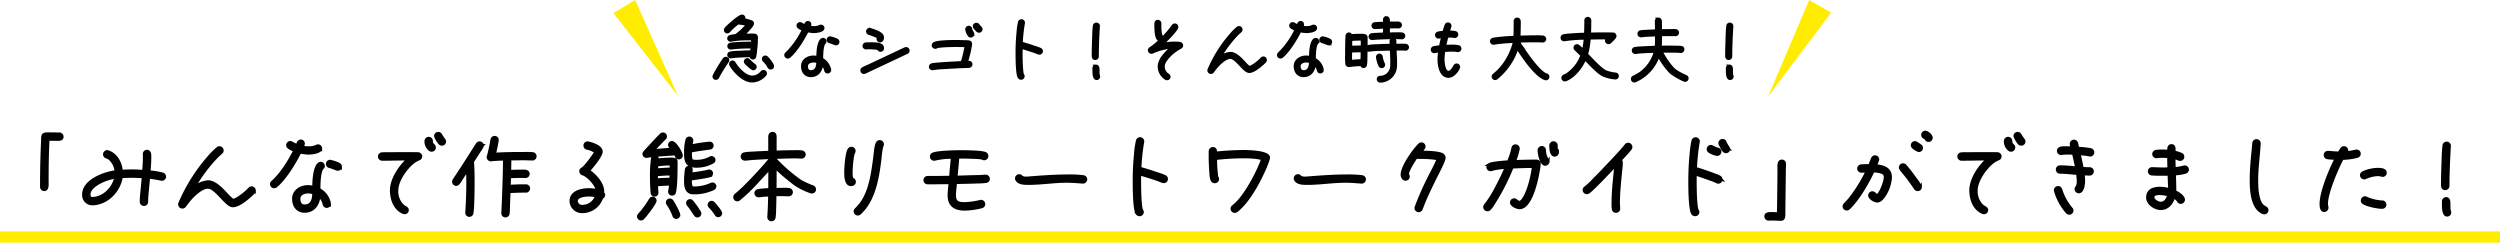 <svg xmlns="http://www.w3.org/2000/svg" width="888" height="86.202" viewBox="0 0 888 86.202">
  <g id="work_ttl" transform="translate(-4725 -9426)">
    <path id="パス_32985" data-name="パス 32985" d="M0,0H888V4H0Z" transform="translate(4725 9508.202)" fill="#ffec00"/>
    <path id="パス_32981" data-name="パス 32981" d="M54.583,9.336a1.015,1.015,0,0,0-.99-.99c-1.287,0-2.574-.033-3.861-.033-.924,0-1.881-.033-2.046.891a14.959,14.959,0,0,0-.1,1.716c-.264,5.379-.363,10.857-.363,16.269a1.015,1.015,0,0,0,.99.99c1.32,0,1.056-2.013,1.056-3.234,0-4.851.066-9.768.33-14.652,1.155,0,2.277.033,3.432.033C53.758,10.326,54.583,10.293,54.583,9.336Zm36.4,14.223a1.022,1.022,0,0,0-.792-.99,28.137,28.137,0,0,0-4.719-.759c.132-1.683.264-3.333.264-5.016,0-.825.132-2.277-1.056-2.277a.965.965,0,0,0-.957.99c0,.4.033.759.033,1.155,0,1.65-.132,3.333-.264,4.983-1.419-.1-2.8-.165-4.224-.165-1.221,0-2.409.033-3.63.132-.264-2.937-1.815-5.973-4.785-6.93a.82.82,0,0,0-.264-.033.965.965,0,0,0-.99.957.99.99,0,0,0,.693.957,5.407,5.407,0,0,1,.99.462,6.627,6.627,0,0,1,2.409,4.752c-3.993.429-11.517,3.168-11.517,8.085a3.11,3.11,0,0,0,3.036,3.366c5.214,0,9.7-4.62,10.4-9.636,1.221-.1,2.475-.132,3.7-.132,1.353,0,2.673.066,4.026.132-.066.957-.132,1.947-.231,2.9-.165,1.98-.462,4.026-.462,6.006a.986.986,0,0,0,.99.957.972.972,0,0,0,.99-.99c0-1.914.264-3.861.429-5.775l.264-2.9a33.8,33.8,0,0,1,4.455.693.562.562,0,0,0,.231.033A.986.986,0,0,0,90.982,23.559Zm-17.391.2c-.759,3.894-4.257,7.491-8.382,7.491-.792,0-1.056-.693-1.056-1.386,0-2.541,3.795-4.455,5.775-5.181A17.532,17.532,0,0,1,73.591,23.757Zm49.269,4.719a1.015,1.015,0,0,0-.99-.99,1.06,1.06,0,0,0-.726.33c-.363.33-.66.693-1.023,1.023-.957.858-3.6,3-4.884,3.1a15.778,15.778,0,0,1-2.31-2.178c-1.617-1.716-4.026-4.422-6.567-4.422a8.935,8.935,0,0,0-5.148,2.277,56.819,56.819,0,0,1,7.854-10.692,27.579,27.579,0,0,1,2.013-1.914.987.987,0,0,0,.363-.759,1,1,0,0,0-.99-1.023,1.125,1.125,0,0,0-.627.231,23.226,23.226,0,0,0-3,2.97,61.953,61.953,0,0,0-10.494,16.6,1.172,1.172,0,0,0-.066.33,1.012,1.012,0,0,0,1.815.627c.495-.594.891-1.221,1.386-1.815,1.419-1.749,4.488-4.851,6.93-4.851,2.8,0,6.468,6.6,8.811,6.6h.033c1.914,0,4.818-2.376,6.2-3.63a9.278,9.278,0,0,0,1.155-1.122A1,1,0,0,0,122.86,28.476Zm30.591-8.481a1.017,1.017,0,0,0-.462-.825,12.764,12.764,0,0,0-3.267-1.122.986.986,0,0,0-.957.99,1.019,1.019,0,0,0,.858.957c.66.132,2.508.957,2.838.957A.945.945,0,0,0,153.451,19.995Zm-7.029-6.468a.958.958,0,0,0-.957-.957,1.165,1.165,0,0,0-.462.1,6.308,6.308,0,0,1-2.805.594,11.022,11.022,0,0,1-2.31-.264,4.071,4.071,0,0,0,.4-1.221.951.951,0,0,0-.957-.924c-.858,0-1.023.99-1.32,1.617a14.176,14.176,0,0,1-1.881-.924.913.913,0,0,0-.528-.165.986.986,0,0,0-.957.99.972.972,0,0,0,.429.792,8.437,8.437,0,0,0,2.112,1.056c-1.914,3.828-4.719,8.382-7.92,11.22a.922.922,0,0,0-.363.726.972.972,0,0,0,.99.99.989.989,0,0,0,.594-.2c3.135-2.475,6.8-8.514,8.58-12.144a14.015,14.015,0,0,0,3.1.4C143.155,15.21,146.422,14.88,146.422,13.527Zm3.135,19.635c0-.066-.033-.132-.033-.2a7.068,7.068,0,0,0-3.7-4.884c0-1.683,0-6.336,1.221-7.623a.891.891,0,0,0,.33-.726.958.958,0,0,0-.957-.957,1.042,1.042,0,0,0-.627.231c-1.716,1.353-1.848,6.3-1.881,8.316a8.162,8.162,0,0,0-1.98-.264c-2.574,0-5.181,1.518-5.181,4.356,0,2.442,1.353,4.455,3.96,4.455,3.234,0,4.884-2.508,5.115-5.478a5.059,5.059,0,0,1,1.782,2.97.986.986,0,0,0,.957.792A1.015,1.015,0,0,0,149.557,33.162Zm-5.643-3.828c0,2.145-.528,4.587-3.2,4.587-1.518,0-2.013-1.188-2.013-2.508,0-1.716,1.782-2.409,3.234-2.409A6.729,6.729,0,0,1,143.914,29.334Zm46.53-18.249a1.065,1.065,0,0,0-.264-.693,16.033,16.033,0,0,1-1.155-1.749,1.026,1.026,0,0,0-.858-.495.993.993,0,0,0-.99.99,8.537,8.537,0,0,0,1.518,2.574,1.137,1.137,0,0,0,.759.33A.965.965,0,0,0,190.444,11.085Zm-3.63,2.112c0-.957-1.056-.792-1.056-2.31a.972.972,0,0,0-.99-.99,1.015,1.015,0,0,0-.99.99,3.665,3.665,0,0,0,1.386,3.069,1.009,1.009,0,0,0,.66.231A.972.972,0,0,0,186.814,13.2Zm-4.851,3.135a.98.98,0,0,0-.957-.957c-.4-.066-.858,0-1.287-.033h-4.851c-1.485,0-2.937,0-4.389.033a17.481,17.481,0,0,0-2.277.033.994.994,0,0,0-.957,1.023,1.016,1.016,0,0,0,1.023.957c3.1,0,6.171-.1,9.273-.1-2.9,2.508-6.039,7.128-6.039,11.088,0,3.168,1.155,6.567,4.257,7.92a1.165,1.165,0,0,0,.462.1.986.986,0,0,0,.99-.957c0-.429-.231-.627-.561-.858a8.375,8.375,0,0,1-1.122-.759,7.057,7.057,0,0,1-2.046-5.445c0-3.5,3.4-8.25,6.171-10.23a9.456,9.456,0,0,1,1.617-.858A.99.99,0,0,0,181.963,16.332Zm40.623,0a.953.953,0,0,0-.891-.99,24.86,24.86,0,0,0-3.135-.066c-3.465,0-6.93.033-10.4.264.363-1.617.726-3.234.99-4.851v-.165a.958.958,0,0,0-.957-.957.986.986,0,0,0-.957.792c-.132.462-.165.957-.264,1.452-.33,1.485-.594,3.036-1.056,4.488a.963.963,0,0,0-.066.3,1.045,1.045,0,0,0,.99,1.023c.066,0,.132-.033.2-.033a35.807,35.807,0,0,1,4.62-.231c0,3.729-.132,7.425-.264,11.154-.066,2.64-.2,5.28-.33,7.92v.1a1,1,0,0,0,.858.99.974.974,0,0,0,1.089-.858,22.234,22.234,0,0,0,.132-2.607l.2-5.148c1.98-.132,3.993-.2,6.006-.2a.974.974,0,0,0,0-1.947c-1.98,0-3.96.033-5.94.2l.1-3.333c1.419-.1,2.838-.132,4.224-.132.495,0,.99.033,1.452.033a.974.974,0,0,0,.957-.924c0-1.32-1.716-1.056-2.607-1.056-1.32,0-2.673.033-3.993.1.066-1.452.066-2.9.1-4.356,1.683-.033,3.366-.066,5.049-.066.957,0,1.947.066,2.937.066A.958.958,0,0,0,222.586,16.332Zm-18.744-3.861a.986.986,0,0,0-.99-.957.972.972,0,0,0-.792.429c-.363.462-.693,1.056-1.023,1.551l-2.112,3.333c-1.188,1.881-2.409,3.762-3.63,5.61-.495.792-1.056,1.551-1.551,2.343a1.023,1.023,0,0,0-.165.561,1.009,1.009,0,0,0,.957.99,1.067,1.067,0,0,0,.792-.429,17.327,17.327,0,0,0,1.089-1.617l2.145-3.267c.033,1.65.066,3.333.066,4.983,0,3.4-.132,6.831-.363,10.23v.132a.935.935,0,0,0,.825.957.993.993,0,0,0,1.089-.858,32.367,32.367,0,0,0,.264-3.6c.1-2.277.132-4.587.132-6.9,0-2.574,0-5.181-.231-7.755a2.856,2.856,0,0,1,.231-.33l1.881-2.937c.4-.627.858-1.254,1.221-1.914A1.112,1.112,0,0,0,203.842,12.471Zm43.1,17.589a.922.922,0,0,0-.363-.726c0-.2.033-.4.033-.594,0-2.838-2.871-5.841-5.082-7.326,1.122-1.122,4.554-5.28,4.554-6.732,0-1.848-3.2-2.805-4.62-3.135a.643.643,0,0,0-.264-.033.958.958,0,0,0-.957.957.993.993,0,0,0,.759.99,8.439,8.439,0,0,1,3.069,1.287c-.462,1.089-3.729,5.445-4.686,5.973a.933.933,0,0,0-.627.924,1.014,1.014,0,0,0,.792.957c1.881.594,4.917,3.894,5.082,5.907a11.763,11.763,0,0,0-3.036-.363c-2.541,0-6.3.825-6.3,4.026A3.876,3.876,0,0,0,239.317,36a7.273,7.273,0,0,0,6.93-4.983A1.033,1.033,0,0,0,246.94,30.06Zm-2.607.4a5.251,5.251,0,0,1-5.016,3.6,1.948,1.948,0,0,1-2.079-1.881c0-1.749,3.069-2.079,4.323-2.079A9.842,9.842,0,0,1,244.333,30.456Zm41.811-12.837a.909.909,0,0,0-.891-.891,1,1,0,0,0-.528.165,9.929,9.929,0,0,1-4.851,1.155c-.429,0-1.386,0-1.716-.33-.363-.363-.4-1.947-.4-2.442,0-.264.033-.528.033-.792,1.683-.33,3.366-.594,5.082-.825l1.848-.264a.865.865,0,0,0,.759-.891.887.887,0,0,0-.891-.891h-.132a62.434,62.434,0,0,0-6.534.99c.066-.462.33-1.584.33-1.848a.9.9,0,0,0-1.782-.231,18.031,18.031,0,0,0-.495,4.62c0,3.168.528,4.719,3.993,4.719a11.9,11.9,0,0,0,5.742-1.485A.873.873,0,0,0,286.144,17.619Zm.3,9.4a.916.916,0,0,0-.891-.924.879.879,0,0,0-.4.1,14.328,14.328,0,0,1-6.3,1.32.869.869,0,0,1-.693-.2,4.574,4.574,0,0,1-.4-2.31v-.594c1.551-.2,3.1-.429,4.62-.693.726-.132,1.518-.264,2.211-.462a.912.912,0,0,0,.693-.858.887.887,0,0,0-.891-.891.562.562,0,0,0-.231.033c-2.046.5-4.191.759-6.27,1.056a11.249,11.249,0,0,0,.165-1.518.889.889,0,0,0-.924-.858.861.861,0,0,0-.858.792,29.83,29.83,0,0,0-.3,4.191c0,2.013.363,4.125,2.871,4.125a15.972,15.972,0,0,0,7.1-1.518A.882.882,0,0,0,286.441,27.024ZM274.528,16.035c0-.99-2.244-4.653-3.333-4.653a.9.9,0,0,0-.891.924c0,.528.693,1.023,1.023,1.452-2.31.165-4.62.33-6.93.561,1.419-1.518,2.838-2.97,4.257-4.455a.9.9,0,0,0,.264-.627.934.934,0,0,0-1.584-.627l-.33.33q-1.832,1.832-3.564,3.762c-.66.726-1.386,1.452-2.013,2.211a.949.949,0,0,0-.231.594.933.933,0,0,0,.891.891.247.247,0,0,0,.165-.033c1.155-.2,2.343-.3,3.531-.4,1.98-.165,3.927-.3,5.907-.429.231,0,.495-.033.726-.033.363.594.3,1.419,1.221,1.419A.887.887,0,0,0,274.528,16.035ZM288.52,36.561c0-.66-2.145-3.267-2.706-3.729a.833.833,0,0,0-.561-.2.909.909,0,0,0-.891.891.9.9,0,0,0,.3.693,15.89,15.89,0,0,1,2.178,2.739.882.882,0,0,0,.792.495A.933.933,0,0,0,288.52,36.561ZM272.68,18.213c0-1.056-1.221-.924-1.914-.924a33.319,33.319,0,0,0-4.785.33,1.122,1.122,0,0,0,.033-.33.887.887,0,0,0-.891-.891.865.865,0,0,0-.891.759,42.479,42.479,0,0,0-.363,6.5c0,1.386.033,2.739.132,4.125a11.723,11.723,0,0,0,.1,1.518.9.9,0,0,0,.891.825.867.867,0,0,0,.891-.891v-.1c-.066-.891-.132-1.749-.165-2.64,1.65-.165,3.3-.231,4.95-.3a14.991,14.991,0,0,1-.33,2.442.562.562,0,0,0-.033.231.922.922,0,0,0,.924.924.882.882,0,0,0,.858-.66C272.68,27.156,272.68,20.589,272.68,18.213Zm8.448,18.447a1,1,0,0,0-.165-.528,29.093,29.093,0,0,0-2.706-3.8.831.831,0,0,0-.66-.3.887.887,0,0,0-.891.891,1.042,1.042,0,0,0,.231.627c.957,1.122,1.683,2.376,2.541,3.564a.941.941,0,0,0,.726.429A.916.916,0,0,0,281.128,36.66Zm-7.491.495c0-.759-1.947-4.323-2.475-4.983a.876.876,0,0,0-.726-.363.916.916,0,0,0-.924.891.833.833,0,0,0,.2.561,20.68,20.68,0,0,1,2.112,4.059.889.889,0,0,0,.891.726A.939.939,0,0,0,273.637,37.155Zm-8.415-5.082a.939.939,0,0,0-.891-.924.959.959,0,0,0-.792.462,33.943,33.943,0,0,1-3.993,5.445.845.845,0,0,0-.264.627.91.91,0,0,0,1.551.66C261.724,37.518,265.222,32.964,265.222,32.073Zm5.643-11.253q-2.574.049-5.148.3l.1-1.65A24.711,24.711,0,0,1,270.5,19.1h.363Zm-.033,1.815-.066,1.782c-1.683.033-3.4.1-5.082.264V22.932A44.45,44.45,0,0,1,270.832,22.635ZM321.85,28.08a1,1,0,0,0-.66-.957,30.421,30.421,0,0,1-4.356-1.98,57.819,57.819,0,0,1-8.976-7.788v-.627c2.442-.066,4.884-.165,7.293-.165.693,0,1.386.066,2.079.066a.958.958,0,0,0,.957-.957.993.993,0,0,0-.891-.957,15.925,15.925,0,0,0-2.508-.066c-2.31,0-4.62.066-6.93.132V10.293c0-.726.231-2.145-.924-2.145a.967.967,0,0,0-1.023.924,6.378,6.378,0,0,0-.033,1.122v4.653c-2.046.1-4.059.165-6.1.3a20.63,20.63,0,0,0-2.871.264.98.98,0,0,0,.165,1.947h.132c.726,0,1.485-.165,2.211-.2,2.178-.165,4.323-.264,6.5-.363v.726c-1.947,2.376-4.092,4.653-6.2,6.9-1.353,1.419-2.739,2.838-4.191,4.158-.561.528-1.155.99-1.716,1.485a1.054,1.054,0,0,0-.363.792.958.958,0,0,0,.957.957.8.8,0,0,0,.594-.231,56.443,56.443,0,0,0,6.1-5.808c1.617-1.716,3.234-3.465,4.818-5.247,0,2.541-.033,5.049-.033,7.59a27.848,27.848,0,0,0-4.158.363.993.993,0,0,0-.759.99,1,1,0,0,0,.99.924h.231l.957-.132c.891-.1,1.815-.132,2.706-.165-.033,2.541-.132,5.148-.3,7.689v.132a.938.938,0,0,0,.858.957.121.121,0,0,0,.1.033,1,1,0,0,0,.99-.858,16.168,16.168,0,0,0,.165-2.541c.1-1.848.1-3.663.132-5.511.759,0,1.485-.033,2.244-.033.858,0,1.716.066,2.574.066a.976.976,0,0,0,.132-1.947,12.386,12.386,0,0,0-2.211-.066c-.891,0-1.815.033-2.706.033.033-2.607.033-5.247.033-7.854a58.318,58.318,0,0,0,5.049,4.422,29.1,29.1,0,0,0,2.838,2.145A25.891,25.891,0,0,0,320.6,29a.914.914,0,0,0,.3.033A.958.958,0,0,0,321.85,28.08Zm24.123-16.038a.993.993,0,0,0-.99-.99.981.981,0,0,0-.66.264c-.726.627-.957,3.729-1.056,4.62-.264,2.145-.561,4.29-.924,6.4-.693,3.861-1.749,7.821-4.158,10.989a22.6,22.6,0,0,1-1.65,1.848,1,1,0,0,0-.33.726.986.986,0,0,0,.99.957,1.1,1.1,0,0,0,.693-.3c5.346-4.785,6.567-13.563,7.326-20.394a22.149,22.149,0,0,1,.561-3.5A1.015,1.015,0,0,0,345.973,12.042Zm-9.966,13.3a1.056,1.056,0,0,0-.924-.99,9.006,9.006,0,0,1-.231-2.31c0-1.419.3-5.973.891-7.062a1.112,1.112,0,0,0,.165-.561.972.972,0,0,0-.99-.99,1.034,1.034,0,0,0-.792.4c-.891,1.155-1.254,6.336-1.254,8.151,0,1.254.033,4.422,1.881,4.422C335.413,26.4,336.007,26.067,336.007,25.341Zm47.586-1.023a.993.993,0,0,0-.99-.99h-.165a35.866,35.866,0,0,1-3.762.165l-6.567.2.066-.66.4-4.224c.066-.693.132-1.419.132-2.145v-.033h.99c1.683,0,3.333.033,5.016.1a18.782,18.782,0,0,1,2.739.264.9.9,0,0,0,.66.231.986.986,0,0,0,.957-.99,1,1,0,0,0-.4-.825c-.825-.726-7.194-.759-8.679-.759-2.244,0-8.184.1-10.032.825a.985.985,0,0,0,.33,1.914,1.123,1.123,0,0,0,.33-.033,25.27,25.27,0,0,1,6.1-.66c0,.726-.1,1.485-.165,2.211-.132,1.32-.264,2.64-.363,3.96l-.066.858c-2.343.033-4.653.066-7,.066h-1.056a1,1,0,0,0-1.056.924c0,.726.462,1.056,1.155,1.056,2.607,0,5.181-.033,7.788-.066-.132,1.485-.363,3.036-.363,4.554,0,3.564,2.277,4.851,5.544,4.851a26.685,26.685,0,0,0,6.072-.858.983.983,0,0,0,.759-.957,1.028,1.028,0,0,0-1.023-1.023c-.066,0-.132.033-.2.033a27.355,27.355,0,0,1-5.676.792c-2.145,0-3.5-.462-3.5-2.838,0-1.518.231-3.069.363-4.587,2.508-.066,5.049-.1,7.557-.2a27.264,27.264,0,0,0,3.3-.2A.959.959,0,0,0,383.593,24.318Zm34.584.2a1,1,0,0,0-.858-.99,37.617,37.617,0,0,0-5.478-.264c-4.719,0-9.4.363-14.091.726a5.842,5.842,0,0,1-.759.033c-2.013,0-1.551-.858-2.475-.858a1.022,1.022,0,0,0-.99,1.023.758.758,0,0,0,.132.462c.792,1.353,2.9,1.32,4.224,1.32h.066c4.488,0,8.943-.759,13.464-.759,1.881,0,3.762.165,5.643.3h.132A.993.993,0,0,0,418.177,24.516Zm28.677-.132a1.015,1.015,0,0,0-.594-.924,17.946,17.946,0,0,0-2.739-.99c-2.013-.693-4.059-1.353-6.1-1.914a72.917,72.917,0,0,1,.99-9.306c0-.066.033-.132.033-.2a1,1,0,0,0-.99-1.023,1.024,1.024,0,0,0-.99.825,31.154,31.154,0,0,0-.66,4.62,95.841,95.841,0,0,0-.462,10.2c0,1.914.033,9.9,1.089,11.022a1.064,1.064,0,0,0,.858.4.972.972,0,0,0,.99-.99,1.1,1.1,0,0,0-.3-.693c-.594-1.749-.66-7.986-.66-9.933,0-.957,0-1.914.033-2.871,2.079.594,4.158,1.254,6.237,1.947l1.881.726a1.657,1.657,0,0,0,.4.066A.986.986,0,0,0,446.854,24.384Zm36.267-7.59c0-2.145-7.623-2.211-9.042-2.211a96.364,96.364,0,0,0-9.768.561c0-.693,0-1.617-.99-1.617a1.015,1.015,0,0,0-.99.99,81.246,81.246,0,0,0,.3,8.514c.066.726.231,2.343,1.254,2.343a1.007,1.007,0,0,0,1.122-.99.981.981,0,0,0-.264-.66,43.215,43.215,0,0,1-.429-6.6,88.278,88.278,0,0,1,9.8-.594c1.848,0,5.115.066,6.831.759-1.617,4.686-5.379,11.649-8.712,15.246-.561.594-1.155,1.089-1.749,1.617a.969.969,0,0,0-.4.759.993.993,0,0,0,.99.99,1.086,1.086,0,0,0,.627-.2c3.96-2.97,7.689-9.768,9.7-14.256a30.819,30.819,0,0,0,1.683-4.389A.727.727,0,0,0,483.121,16.794Zm34.056,7.722a1,1,0,0,0-.858-.99,37.618,37.618,0,0,0-5.478-.264c-4.719,0-9.4.363-14.091.726a5.842,5.842,0,0,1-.759.033c-2.013,0-1.551-.858-2.475-.858a1.022,1.022,0,0,0-.99,1.023.758.758,0,0,0,.132.462c.792,1.353,2.9,1.32,4.224,1.32h.066c4.488,0,8.943-.759,13.464-.759,1.881,0,3.762.165,5.643.3h.132A.993.993,0,0,0,517.177,24.516Zm28.314-7.689a1.246,1.246,0,0,0-.4-.891c-.99-1.122-6.831-1.122-8.118-1.122.4-.462,1.386-1.386,1.386-1.98a.965.965,0,0,0-.99-.957.95.95,0,0,0-.693.3c-1.98,1.914-6.171,7.821-6.171,10.659,0,.726.429,1.65,1.254,1.65a.986.986,0,0,0,.99-.957,1.024,1.024,0,0,0-.3-.726v-.066c-.033-1.386,2.409-5.115,3.2-6.237a1.065,1.065,0,0,0,.693.264,35.465,35.465,0,0,1,7,.462c-.66,1.65-1.518,3.267-2.31,4.851a104.53,104.53,0,0,0-5.544,12.276,1.172,1.172,0,0,0-.066.33,1.015,1.015,0,0,0,.99.99.993.993,0,0,0,.924-.66c.495-1.221.957-2.475,1.485-3.7,1.254-2.805,2.607-5.577,3.993-8.349C543.28,22.041,545.491,17.85,545.491,16.827Zm40.227-1.881a.914.914,0,0,0-.1-.429,4.771,4.771,0,0,1-.33-2.046.972.972,0,0,0-.99-.99,1.015,1.015,0,0,0-.99.99c0,.924.066,3.465,1.419,3.465A1.015,1.015,0,0,0,585.718,14.946Zm-3.333,3.234a.981.981,0,0,0-.264-.66,6.366,6.366,0,0,1-.99-3.366.972.972,0,0,0-.99-.99,1.015,1.015,0,0,0-.99.99c0,1.188.693,5.016,2.211,5.016A1.045,1.045,0,0,0,582.385,18.18Zm-3.135.858a.971.971,0,0,0-.99-1.056c-2.607,0-5.214.066-7.821.165a24.727,24.727,0,0,0,1.386-4.554A1.028,1.028,0,0,0,570.8,12.57a.988.988,0,0,0-.957.858l-.264,1.188a36.527,36.527,0,0,1-1.287,3.63c-1.221.066-5.775.4-6.732.957a1,1,0,0,0,.429,1.914.879.879,0,0,0,.4-.1,23.306,23.306,0,0,1,5.082-.726c-1.089,2.541-2.31,5.049-3.63,7.491a37.586,37.586,0,0,1-3.729,5.874,1,1,0,0,0,.726,1.683.873.873,0,0,0,.693-.264,8.493,8.493,0,0,0,1.254-1.617,78.013,78.013,0,0,0,6.864-13.3c2.508-.1,4.983-.2,7.491-.2a38.634,38.634,0,0,1-1.914,8.217c-.3.825-1.749,4.455-2.97,4.455-.825,0-1.188-.891-1.947-.891a.986.986,0,0,0-.957.99c0,1.023,2.013,1.881,2.9,1.881,4.026,0,6.1-9.768,6.6-12.771A16.4,16.4,0,0,0,579.25,19.038ZM611.821,13a1,1,0,0,0-1.848-.528c-.924,1.188-1.98,2.31-3,3.432-1.617,1.749-3.267,3.465-4.884,5.181-1.188,1.254-2.376,2.475-3.6,3.7a26.877,26.877,0,0,1-2.838,2.64,1.026,1.026,0,0,0-.495.858,1.015,1.015,0,0,0,.99.99.931.931,0,0,0,.495-.132c1.287-.693,8.415-8.316,9.768-9.735-.4,4.488-.99,9.141-.99,13.6a10.5,10.5,0,0,0,.1,2.046.995.995,0,0,0,1.98-.132c0-.66-.1-1.32-.1-1.98,0-3.465.363-6.93.693-10.362.132-1.353.33-2.739.33-4.092a.972.972,0,0,0-.429-.792c.594-.66,3.333-3.531,3.7-4.191A.859.859,0,0,0,611.821,13Zm34.716.759a1.024,1.024,0,0,0-.3-.726,9.88,9.88,0,0,1-.957-1.749,1.011,1.011,0,0,0-.924-.627,1,1,0,0,0-.99,1.023,1.4,1.4,0,0,0,.066.363c.528.726,1.056,2.673,2.112,2.673A.945.945,0,0,0,646.537,13.758Zm-3.1.957a1.006,1.006,0,0,0-.891-1.023c-.759-.1-1.914-.924-2.343-.924a1.022,1.022,0,0,0-.99,1.023.972.972,0,0,0,.429.792,7.233,7.233,0,0,0,2.739,1.089A.982.982,0,0,0,643.435,14.715Zm.4,9.834a.965.965,0,0,0-.528-.891,9.587,9.587,0,0,0-1.683-.726c-2.244-.858-4.554-1.65-6.864-2.343a74.606,74.606,0,0,1,.99-9.372c0-.066.033-.132.033-.2a1,1,0,0,0-1.98-.165,36.725,36.725,0,0,0-.66,4.653c-.33,3.4-.462,6.831-.462,10.23,0,1.881.066,9.834,1.089,10.956a1.064,1.064,0,0,0,.858.4.972.972,0,0,0,.99-.99,1.1,1.1,0,0,0-.3-.693c-.594-1.749-.66-7.953-.66-9.9,0-.957,0-1.914.033-2.871,1.65.528,3.3,1.089,4.917,1.683a20.143,20.143,0,0,1,2.772,1.089.758.758,0,0,0,.462.132A.993.993,0,0,0,643.831,24.549ZM666.4,19a.954.954,0,0,0-.957-1.023c-1.518,0-1.023,2.376-1.089,3.96l-.066,6.336c-.033,2.805-.066,5.61-.132,8.415-.594,0-1.518-.066-2.31-.066-1.155,0-2.145.033-2.145,1.023a1,1,0,0,0,1.056,1.023c.4,0,.825-.033,1.221-.033,1.023,0,2.046.1,3.036.1,1.188,0,1.155-.924,1.155-2.871V34.614l.165-13.167C666.337,20.622,666.4,19.8,666.4,19ZM718.51,9.732c0-.792-1.419-2.013-2.145-2.013a.965.965,0,0,0-.957.99c0,.957.891.825,1.254,1.452a.9.9,0,0,0,.858.561A1.015,1.015,0,0,0,718.51,9.732Zm-3.465,3.6a.941.941,0,0,0-.462-.825c-.429-.264-1.452-1.089-1.881-1.089a1.01,1.01,0,0,0-.99.957,1.108,1.108,0,0,0,.363.759,6.459,6.459,0,0,0,1.98,1.188A1.015,1.015,0,0,0,715.045,13.329Zm-.4,13.893a.931.931,0,0,0-.132-.5,24.819,24.819,0,0,0-1.881-2.706,54.954,54.954,0,0,0-3.4-4.356.985.985,0,0,0-1.749.627,1.042,1.042,0,0,0,.231.627c.792,1.023,1.617,1.98,2.409,3,.924,1.254,1.815,2.508,2.706,3.8a1,1,0,0,0,.858.462A.958.958,0,0,0,714.649,27.222ZM704.023,23.79c0-3.2-2.673-3.927-5.346-4.158a12.7,12.7,0,0,0,.825-2.178,1.015,1.015,0,0,0-.99-.99.961.961,0,0,0-.924.66c-.363.825-.66,1.65-.99,2.475-.957,0-2.079,0-3,.1a.958.958,0,0,0-.924.99.986.986,0,0,0,.99.957c.66,0,1.353-.066,2.013-.066a52.085,52.085,0,0,1-6.171,9.933c-.561.66-1.155,1.287-1.749,1.914a.981.981,0,0,0,.693,1.65,1.065,1.065,0,0,0,.693-.264c3.4-3.234,6.732-9.009,8.712-13.266,1.089.033,3.7.2,4.125,1.419a2.4,2.4,0,0,1,.132.825c0,1.518-1.551,5.742-2.838,6.5-.693-.231-.99-1.056-1.716-1.056a.993.993,0,0,0-.99.99c0,.99,1.848,2.013,2.739,2.013,1.023,0,1.848-1.023,2.376-1.782A13.318,13.318,0,0,0,704.023,23.79Zm47.421-12.705a1.065,1.065,0,0,0-.264-.693,16.024,16.024,0,0,1-1.155-1.749,1.026,1.026,0,0,0-.858-.495.993.993,0,0,0-.99.99,8.537,8.537,0,0,0,1.518,2.574,1.137,1.137,0,0,0,.759.33A.965.965,0,0,0,751.444,11.085Zm-3.63,2.112c0-.957-1.056-.792-1.056-2.31a.972.972,0,0,0-.99-.99,1.015,1.015,0,0,0-.99.99,3.665,3.665,0,0,0,1.386,3.069,1.009,1.009,0,0,0,.66.231A.972.972,0,0,0,747.814,13.2Zm-4.851,3.135a.98.98,0,0,0-.957-.957c-.4-.066-.858,0-1.287-.033h-4.851c-1.485,0-2.937,0-4.389.033a17.48,17.48,0,0,0-2.277.033.994.994,0,0,0-.957,1.023,1.016,1.016,0,0,0,1.023.957c3.1,0,6.171-.1,9.273-.1-2.9,2.508-6.039,7.128-6.039,11.088,0,3.168,1.155,6.567,4.257,7.92a1.165,1.165,0,0,0,.462.1.986.986,0,0,0,.99-.957c0-.429-.231-.627-.561-.858a8.373,8.373,0,0,1-1.122-.759,7.057,7.057,0,0,1-2.046-5.445c0-3.5,3.4-8.25,6.171-10.23a9.457,9.457,0,0,1,1.617-.858A.99.99,0,0,0,742.963,16.332ZM775.9,14.913a1.024,1.024,0,0,0-.825-.99,35.068,35.068,0,0,0-4.521-.495c-.165-.561-.264-1.155-.4-1.716a1,1,0,0,0-1.98.231,6.632,6.632,0,0,0,.3,1.353c-.66-.033-1.32-.033-1.98-.033-.891,0-2.871-.2-2.871,1.122a.972.972,0,0,0,.99.99c.066,0,.132-.033.2-.033a15.125,15.125,0,0,1,2.112-.132c.693,0,1.353.033,2.046.066.4,1.716.792,3.432,1.122,5.148a54.67,54.67,0,0,0-5.676-.4c-.66,0-1.188.3-1.188,1.023a.994.994,0,0,0,1.023.957c2.079,0,4.125.3,6.2.429.066.891.2,1.749.2,2.64a3.946,3.946,0,0,1-.462,2.211.9.9,0,0,0-.3.693,1.015,1.015,0,0,0,.99.99c1.485,0,1.749-2.9,1.749-3.927a20.781,20.781,0,0,0-.165-2.475q1.138.1,2.277.1a.99.99,0,0,0,0-1.98c-.858,0-1.749-.033-2.607-.1-.33-1.716-.693-3.432-1.122-5.148a27.421,27.421,0,0,1,3.729.429c.066,0,.1.033.165.033A1.015,1.015,0,0,0,775.9,14.913ZM768.505,35.6a.981.981,0,0,0-.264-.66,20.011,20.011,0,0,1-3.729-6.765.986.986,0,0,0-.957-.792,1,1,0,0,0-1.023.99c0,.066.033.132.033.2a19.568,19.568,0,0,0,4.191,7.656,1.074,1.074,0,0,0,.759.33A1.009,1.009,0,0,0,768.505,35.6Zm40.986-14.586a.958.958,0,0,0-.957-.957.914.914,0,0,0-.3.033,15.212,15.212,0,0,1-3.432.561c-.033-1.287-.066-2.574-.066-3.861a10.917,10.917,0,0,1,1.749.594.774.774,0,0,0,.4.066.969.969,0,0,0,.429-1.848,11.626,11.626,0,0,0-2.574-.792c0-.759.3-2.31-.891-2.31-1.155,0-1.056,1.188-1.056,2.013-.726-.066-1.452-.1-2.211-.1a13.183,13.183,0,0,0-2.277.132.989.989,0,0,0-.825.957.965.965,0,0,0,.957.99h.132a12.87,12.87,0,0,1,1.947-.132c.759,0,1.518.066,2.277.132,0,1.419.033,2.838.066,4.257-.693,0-1.386.033-2.079.033-1.287,0-2.574-.1-3.828-.1a.929.929,0,0,0-1.023.924.967.967,0,0,0,.924,1.023c1.386.1,2.8.1,4.191.1.627,0,1.254,0,1.881-.033l.066,1.914c.033,1.188.132,2.343.132,3.531a13.018,13.018,0,0,0-3.4-.5c-2.244,0-4.422.693-4.422,3.3,0,2.211,2.64,3.96,4.686,3.96,2.475,0,3.96-1.881,4.62-4.092a3.733,3.733,0,0,1,1.617,1.32,1,1,0,0,0,.891.594,1.039,1.039,0,0,0,.99-.99c0-1.188-2.145-2.475-3.069-2.9v-.165c-.033-2.013-.066-4.059-.165-6.072a14.6,14.6,0,0,0,3.96-.627A1,1,0,0,0,809.491,21.018Zm-6.7,9.075c-.363,1.386-1.155,2.871-2.8,2.871-.924,0-2.739-.957-2.739-2.013,0-1.32,1.452-1.353,2.475-1.353A10.849,10.849,0,0,1,802.792,30.093Zm34.98,5.379a1.047,1.047,0,0,0-.627-.924,4.3,4.3,0,0,1-1.023-.693c-1.881-1.914-2.013-6.534-2.013-9.075,0-4.323.66-8.646.891-12.969v-.1a.993.993,0,0,0-1.98-.1c-.066.462-.1.957-.132,1.419l-.264,2.739c-.3,2.97-.528,5.973-.528,9.009,0,3.6.3,10.032,4.29,11.583a1.656,1.656,0,0,0,.4.066A.986.986,0,0,0,837.772,35.472Zm42.009-13.3c0-1.188-1.782-1.254-2.64-1.254a13.445,13.445,0,0,0-5.313,1.221.99.99,0,0,0,.462,1.881.913.913,0,0,0,.429-.1,11.6,11.6,0,0,1,4.455-1.056,3.989,3.989,0,0,1,1.254.2,1.657,1.657,0,0,0,.4.066A.958.958,0,0,0,879.781,22.173Zm-.132,11.352a.954.954,0,0,0-.957-1.023,15.513,15.513,0,0,1-5.61-1.32.913.913,0,0,0-.528-.165,1.029,1.029,0,0,0-.99,1.056.927.927,0,0,0,.462.792c1.287.858,5.016,1.617,6.6,1.617A.994.994,0,0,0,879.649,33.525Zm-9.108-18.117a.972.972,0,0,0-.99-.99.727.727,0,0,0-.264.033,21.653,21.653,0,0,1-3.564.561,1.073,1.073,0,0,0,.363-.825.986.986,0,0,0-.99-.957,1,1,0,0,0-.792.363,11.8,11.8,0,0,0-.957,1.518c-1.287,0-2.574-.132-3.861-.231h-.132a.945.945,0,0,0-.957.99.969.969,0,0,0,.858.99c.99.165,2.046.165,3.036.231-2.079,3.993-5.379,11.913-5.379,16.17,0,.792.066,2.343,1.155,2.343a1.045,1.045,0,0,0,1.023-.99c0-.363-.2-.825-.2-1.386,0-3.96,3.7-12.54,5.61-16.137a21.943,21.943,0,0,0,5.313-.726A.99.99,0,0,0,870.541,15.408Zm32.01-2.805a.953.953,0,0,0-.99-.99.972.972,0,0,0-.99.858,43.559,43.559,0,0,0-.3,4.686c-.1,3.036-.231,6.039-.231,9.075,0,.726.033,1.617,1.023,1.617a1.039,1.039,0,0,0,.99-.99c0-4.62.231-9.57.495-14.157Zm.132,23.661a1.186,1.186,0,0,0-.066-.363c-.594-1.584.429-4.587-1.254-4.587a1.015,1.015,0,0,0-.99.99c0,1.815-.1,4.917,1.32,4.917A.945.945,0,0,0,902.683,36.264Z" transform="translate(4692.5 9465.202)" stroke="#000" stroke-width="1"/>
    <g id="グループ_101490" data-name="グループ 101490" transform="translate(4693 9391.702)">
      <path id="パス_32982" data-name="パス 32982" d="M120.45,23.5c0-.65-1.625-2.7-2.175-3.125a.749.749,0,0,0-.45-.15.7.7,0,0,0-.7.725.675.675,0,0,0,.25.55,9.2,9.2,0,0,1,1.7,2.25.734.734,0,0,0,.675.45A.684.684,0,0,0,120.45,23.5Zm-5.725-9.9a3.521,3.521,0,0,0-.025-.5.693.693,0,0,0-.625-.625,8.565,8.565,0,0,0-1.6-.05c-.875,0-1.75.025-2.625.05.65-.575,3.475-3.275,3.475-4.125a.675.675,0,0,0-.25-.55,11.21,11.21,0,0,0-3.15-.825.7.7,0,0,0-.375-1.3c-.975,0-5.15,3.7-5.775,4.55a.7.7,0,0,0-.15.45.715.715,0,0,0,.7.7.676.676,0,0,0,.575-.275,20.708,20.708,0,0,1,3.2-2.9,22.352,22.352,0,0,1,3.4.525,21.126,21.126,0,0,1-4.15,3.9,9.235,9.235,0,0,0-2.05.325.755.755,0,0,0-.5.675.721.721,0,0,0,.725.7.888.888,0,0,0,.25-.05,37.443,37.443,0,0,1,6.55-.45c.325,0,.65.025.975.025l-.075,1.45h-.65c-1.525,0-3.075.05-4.6.125a21.063,21.063,0,0,0-2.525.25.727.727,0,0,0-.6.725.7.7,0,0,0,.725.7h.1l1.5-.175c1.8-.15,3.6-.225,5.375-.2h.575l-.175,1.65c-1.6.025-3.225.075-4.825.175a16.187,16.187,0,0,0-2.7.25.717.717,0,0,0,.125,1.425h.125l1.45-.175c1.875-.15,3.725-.2,5.6-.25a.725.725,0,0,0,.7.85.7.7,0,0,0,.7-.6,19.5,19.5,0,0,0,.325-2.425A35.873,35.873,0,0,0,114.725,13.6Zm-.45,10.15a.673.673,0,0,0-.35-.6,18.617,18.617,0,0,1-1.975-1.775.666.666,0,0,0-.5-.225.721.721,0,0,0-.725.7.7.7,0,0,0,.2.5c.35.4,2.175,2.125,2.625,2.125A.726.726,0,0,0,114.275,23.75Zm3.65,2.325a.726.726,0,0,0-.725-.725.644.644,0,0,0-.55.25c-.175.175-.3.35-.5.525a4.481,4.481,0,0,1-2.9,1.225c-2.3,0-4.525-2.275-5.8-4l-.65-.975a.706.706,0,0,0-.625-.375.7.7,0,0,0-.7.7.8.8,0,0,0,.075.35,9.813,9.813,0,0,0,1.175,1.7c1.55,1.925,3.9,4.05,6.525,4.05a6.182,6.182,0,0,0,4.525-2.3A.679.679,0,0,0,117.925,26.075Zm-13.375-4.7a.7.7,0,0,0-.725-.7.757.757,0,0,0-.55.25c-.55.6-3.7,5.7-3.7,6.225a.711.711,0,0,0,1.35.325,58.357,58.357,0,0,1,3.45-5.625A.789.789,0,0,0,104.55,21.375Zm39.125-6.5a.77.77,0,0,0-.35-.625,9.67,9.67,0,0,0-2.475-.85.747.747,0,0,0-.725.75.772.772,0,0,0,.65.725c.5.1,1.9.725,2.15.725A.716.716,0,0,0,143.675,14.875Zm-5.325-4.9a.726.726,0,0,0-.725-.725.882.882,0,0,0-.35.075,4.778,4.778,0,0,1-2.125.45,8.35,8.35,0,0,1-1.75-.2,3.084,3.084,0,0,0,.3-.925.721.721,0,0,0-.725-.7c-.65,0-.775.75-1,1.225a10.739,10.739,0,0,1-1.425-.7.692.692,0,0,0-.4-.125.747.747,0,0,0-.725.75.736.736,0,0,0,.325.6,6.392,6.392,0,0,0,1.6.8,29.589,29.589,0,0,1-6,8.5.7.7,0,0,0-.275.55.737.737,0,0,0,.75.75.749.749,0,0,0,.45-.15c2.375-1.875,5.15-6.45,6.5-9.2a10.617,10.617,0,0,0,2.35.3C135.875,11.25,138.35,11,138.35,9.975Zm2.375,14.875c0-.05-.025-.1-.025-.15a5.354,5.354,0,0,0-2.8-3.7c0-1.275,0-4.8.925-5.775a.675.675,0,0,0,.25-.55.726.726,0,0,0-.725-.725.789.789,0,0,0-.475.175c-1.3,1.025-1.4,4.775-1.425,6.3a6.184,6.184,0,0,0-1.5-.2c-1.95,0-3.925,1.15-3.925,3.3,0,1.85,1.025,3.375,3,3.375,2.45,0,3.7-1.9,3.875-4.15A3.833,3.833,0,0,1,139.25,25a.747.747,0,0,0,.725.6A.769.769,0,0,0,140.725,24.85Zm-4.275-2.9c0,1.625-.4,3.475-2.425,3.475-1.15,0-1.525-.9-1.525-1.9,0-1.3,1.35-1.825,2.45-1.825A5.1,5.1,0,0,1,136.45,21.95Zm23.05-8.625a1.455,1.455,0,0,0-.075-.475c-.475-1.275-3.2-2.05-4.325-2.4a.692.692,0,0,0-.225-.025.737.737,0,0,0-.75.75.751.751,0,0,0,.525.7c.5.175,3.075,1,3.35,1.475a1.066,1.066,0,0,0-.15.45.758.758,0,0,0,.75.775C159.225,14.575,159.5,13.85,159.5,13.325Zm.025,3.825a1.284,1.284,0,0,0-.375-.925c-.725-.775-3.05-.7-4.025-.7-.5,0-1.025,0-1.525.025a.788.788,0,0,0-.725.775.723.723,0,0,0,.775.725,19.227,19.227,0,0,1,4.375.225.756.756,0,0,0,1.5-.125Zm9.075.8a.747.747,0,0,0-.75-.725.8.8,0,0,0-.35.075c-1,.425-2,.95-3,1.4l-6.25,2.95L154.3,23.5a19.854,19.854,0,0,0-1.8.85.759.759,0,0,0-.4.675.737.737,0,0,0,.75.75.692.692,0,0,0,.325-.075c.625-.25,1.225-.575,1.825-.85l3.9-1.825,6.325-2.975,2.1-1a8.848,8.848,0,0,0,.85-.4A.773.773,0,0,0,168.6,17.95Zm25.9-7.575a.7.7,0,0,0-.275-.55c-.3-.275-.575-.675-.85-.975a.724.724,0,0,0-.575-.25.731.731,0,0,0-.75.725.721.721,0,0,0,.175.5,7.306,7.306,0,0,0,1.025,1.125.789.789,0,0,0,.475.175A.758.758,0,0,0,194.5,10.375Zm-2.925,1.7c0-.425-.675-1.075-.725-1.675a.737.737,0,0,0-.75-.75.769.769,0,0,0-.75.75,4.649,4.649,0,0,0,.9,2.175.747.747,0,0,0,.575.275A.758.758,0,0,0,191.575,12.075Zm-.65,10.75a.753.753,0,0,0-.775-.725c-.3,0-.575,0-.875.025a39.745,39.745,0,0,0,1.525-6.4V15.6a.722.722,0,0,0-.675-.75,10.388,10.388,0,0,0-1.525-.075c-1.075-.05-2.15-.075-3.25-.075-1.325,0-6.55.05-7.55.775a.713.713,0,0,0-.35.625.769.769,0,0,0,.75.75.843.843,0,0,0,.425-.125c1-.5,5.875-.525,7.125-.525,1.15,0,2.3.025,3.425.075-.225,1.125-1,5.025-1.55,5.925-1.3.075-10.1.475-10.725.825a.769.769,0,0,0-.45.7.747.747,0,0,0,.75.725.9.9,0,0,0,.275-.05,30.286,30.286,0,0,1,3.5-.325c2.075-.125,4.15-.25,6.225-.35.95-.05,2.1-.025,3-.125A.769.769,0,0,0,190.925,22.825ZM215.95,18.2a.769.769,0,0,0-.45-.7,13.6,13.6,0,0,0-2.075-.75c-1.525-.525-3.075-1.025-4.625-1.45a55.243,55.243,0,0,1,.75-7.05c0-.05.025-.1.025-.15a.758.758,0,0,0-.75-.775.776.776,0,0,0-.75.625,23.605,23.605,0,0,0-.5,3.5,72.61,72.61,0,0,0-.35,7.725c0,1.45.025,7.5.825,8.35a.806.806,0,0,0,.65.3.737.737,0,0,0,.75-.75.833.833,0,0,0-.225-.525c-.45-1.325-.5-6.05-.5-7.525,0-.725,0-1.45.025-2.175,1.575.45,3.15.95,4.725,1.475l1.425.55a1.255,1.255,0,0,0,.3.05A.747.747,0,0,0,215.95,18.2Zm20.225-8.925a.722.722,0,0,0-.75-.75.737.737,0,0,0-.75.65,32.995,32.995,0,0,0-.225,3.55c-.075,2.3-.175,4.575-.175,6.875,0,.55.025,1.225.775,1.225a.787.787,0,0,0,.75-.75c0-3.5.175-7.25.375-10.725Zm.1,17.925a.9.9,0,0,0-.05-.275c-.45-1.2.325-3.475-.95-3.475a.769.769,0,0,0-.75.75c0,1.375-.075,3.725,1,3.725A.716.716,0,0,0,236.275,27.2ZM265.75,16.15a.752.752,0,0,0-.625-.75,10.226,10.226,0,0,0-1.95-.125,20.353,20.353,0,0,0-4.425.5c.85-.8,5.3-5.175,5.3-6.175a.763.763,0,0,0-.775-.775.737.737,0,0,0-.625.375,34.608,34.608,0,0,1-3.85,4.475.887.887,0,0,0,.05-.25.776.776,0,0,0-.45-.675,15.227,15.227,0,0,1-.375-3.875v-.55a.77.77,0,0,0-.725-.775c-.85,0-.775.8-.775,1.4,0,1.1.05,4.15.85,4.925a1,1,0,0,0,.725.3.73.73,0,0,0,.225-.05,25.8,25.8,0,0,1-3.725,3.1.746.746,0,0,0-.375.65.792.792,0,0,0,.775.75.692.692,0,0,0,.325-.075,19.434,19.434,0,0,1,7.2-1.775c-1.925,1.4-4.8,4.2-4.8,6.775a4.976,4.976,0,0,0,2.375,4.325.614.614,0,0,0,.425.125.747.747,0,0,0,.75-.725.713.713,0,0,0-.35-.625,3.507,3.507,0,0,1-1.7-3.1c0-1.95,2.725-4.5,4.175-5.525a19.415,19.415,0,0,1,1.95-1.2A.759.759,0,0,0,265.75,16.15ZM295.5,21.3a.769.769,0,0,0-.75-.75.8.8,0,0,0-.55.25c-.275.25-.5.525-.775.775-.725.65-2.725,2.275-3.7,2.35a11.953,11.953,0,0,1-1.75-1.65c-1.225-1.3-3.05-3.35-4.975-3.35a6.769,6.769,0,0,0-3.9,1.725,43.045,43.045,0,0,1,5.95-8.1,20.89,20.89,0,0,1,1.525-1.45.747.747,0,0,0,.275-.575.758.758,0,0,0-.75-.775.852.852,0,0,0-.475.175,17.594,17.594,0,0,0-2.275,2.25A46.935,46.935,0,0,0,275.4,24.75a.888.888,0,0,0-.05.25.767.767,0,0,0,1.375.475c.375-.45.675-.925,1.05-1.375,1.075-1.325,3.4-3.675,5.25-3.675,2.125,0,4.9,5,6.675,5h.025c1.45,0,3.65-1.8,4.7-2.75a7.028,7.028,0,0,0,.875-.85A.759.759,0,0,0,295.5,21.3Zm23.175-6.425a.77.77,0,0,0-.35-.625,9.67,9.67,0,0,0-2.475-.85.747.747,0,0,0-.725.75.772.772,0,0,0,.65.725c.5.1,1.9.725,2.15.725A.716.716,0,0,0,318.675,14.875Zm-5.325-4.9a.726.726,0,0,0-.725-.725.882.882,0,0,0-.35.075,4.778,4.778,0,0,1-2.125.45,8.35,8.35,0,0,1-1.75-.2,3.084,3.084,0,0,0,.3-.925.721.721,0,0,0-.725-.7c-.65,0-.775.75-1,1.225a10.74,10.74,0,0,1-1.425-.7.692.692,0,0,0-.4-.125.747.747,0,0,0-.725.75.736.736,0,0,0,.325.6,6.392,6.392,0,0,0,1.6.8,29.589,29.589,0,0,1-6,8.5.7.7,0,0,0-.275.55.737.737,0,0,0,.75.75.749.749,0,0,0,.45-.15c2.375-1.875,5.15-6.45,6.5-9.2a10.617,10.617,0,0,0,2.35.3C310.875,11.25,313.35,11,313.35,9.975Zm2.375,14.875c0-.05-.025-.1-.025-.15a5.354,5.354,0,0,0-2.8-3.7c0-1.275,0-4.8.925-5.775a.675.675,0,0,0,.25-.55.726.726,0,0,0-.725-.725.789.789,0,0,0-.475.175c-1.3,1.025-1.4,4.775-1.425,6.3a6.184,6.184,0,0,0-1.5-.2c-1.95,0-3.925,1.15-3.925,3.3,0,1.85,1.025,3.375,3,3.375,2.45,0,3.7-1.9,3.875-4.15A3.833,3.833,0,0,1,314.25,25a.747.747,0,0,0,.725.6A.769.769,0,0,0,315.725,24.85Zm-4.275-2.9c0,1.625-.4,3.475-2.425,3.475-1.15,0-1.525-.9-1.525-1.9,0-1.3,1.35-1.825,2.45-1.825A5.1,5.1,0,0,1,311.45,21.95Zm33.2-9.15a.723.723,0,0,0-.65-.775,14.834,14.834,0,0,0-1.825-.05c-1,0-2.025.025-3.025.05.05-.8.05-1.6.05-2.4.85-.025,1.7-.05,2.55-.05.35,0,.675.025,1.025.025a.73.73,0,0,0,.7-.675c0-.95-1.2-.775-1.825-.775-.825,0-1.625,0-2.45.025-.025-.675.175-1.925-.8-1.925a.716.716,0,0,0-.675.725c0,.4.025.825.05,1.25-1.075.025-2.425.05-3.475.175a.689.689,0,0,0-.65.7.7.7,0,0,0,.75.725c1.125,0,2.25-.125,3.375-.175,0,.8-.025,1.6-.05,2.4-.975.025-1.975.075-2.95.125a10.176,10.176,0,0,0-1.525.125.726.726,0,0,0-.625.725.684.684,0,0,0,.7.7h.1c.475,0,.95-.1,1.45-.125,2.325-.125,4.675-.2,7-.2.7,0,1.375.05,2.075.05A.689.689,0,0,0,344.65,12.8Zm1.325,3.975a.723.723,0,0,0-.625-.7,17.188,17.188,0,0,0-2.275-.05h-1.55c-.025-.475-.025-.975-.025-1.45a.726.726,0,0,0-.725-.725.7.7,0,0,0-.7.725c0,.5,0,.975.025,1.475-1.725.025-3.475.075-5.2.175a15.876,15.876,0,0,0-2.675.225.68.68,0,0,0-.575.7.7.7,0,0,0,.7.725c.025,0,.1-.025.125-.025a26.316,26.316,0,0,1,3.125-.25c1.525-.05,3.025-.1,4.55-.125.1,1.575.175,3.175.175,4.775a10.357,10.357,0,0,1-.125,1.975,4.091,4.091,0,0,1-3.975,3.2.7.7,0,0,0-.7.725.715.715,0,0,0,.7.7A5.51,5.51,0,0,0,341.6,24.5a11.353,11.353,0,0,0,.15-2.25c0-1.575-.15-3.125-.15-4.7v-.1h1.425c.725,0,1.45,0,2.175.05h.075A.7.7,0,0,0,345.975,16.775ZM337.5,23a.7.7,0,0,0-.15-.45,8.743,8.743,0,0,1-.675-2.3.713.713,0,1,0-1.425.05,9.078,9.078,0,0,0,.975,3.15.724.724,0,0,0,.575.25A.684.684,0,0,0,337.5,23Zm-6.225-8.2V13.325a.684.684,0,0,0-.575-.725,7.545,7.545,0,0,0-1.675-.1c-1.075,0-2.125.05-3.2.15a.68.68,0,0,0-.675-.625.72.72,0,0,0-.725.7c-.125,2.35-.15,4.725-.15,7.05a19.4,19.4,0,0,0,.1,2.975.725.725,0,0,0,.725.575h.125c.4-.025.825-.125,1.225-.15,1.05-.125,2.125-.175,3.2-.225,0,.275.225.7.55.7a.75.75,0,0,0,.85-.575,14.344,14.344,0,0,0,.15-2.325C331.25,18.75,331.275,16.775,331.275,14.8Zm-1.425-.3c0,.7-.025,1.425-.025,2.15-1.35,0-2.7.05-4.05.1.025-.9.05-1.775.05-2.675,1.05-.1,2.15-.15,3.2-.15.275,0,.55.025.825.025Zm-.05,3.575q0,1.725-.075,3.45a35.393,35.393,0,0,0-3.975.275v-.975c0-.875,0-1.775.025-2.65C327.125,18.125,328.45,18.075,329.8,18.075Zm34.8-.8a.75.75,0,0,0-.55-.725,10.413,10.413,0,0,0-2.35-.2c-.85,0-1.675.05-2.525.1.225-1.2.525-2.375.825-3.55.375-.025.75-.025,1.125-.025a5.29,5.29,0,0,1,1.4.1.55.55,0,0,0,.2.025.752.752,0,0,0,.75-.75.728.728,0,0,0-.5-.7,7.932,7.932,0,0,0-2.05-.175h-.5c.1-.325.65-1.975.65-2.175a.746.746,0,0,0-1.45-.225c-.325.8-.55,1.675-.8,2.5a8.077,8.077,0,0,0-2.05.25.723.723,0,0,0-.55.725.737.737,0,0,0,.75.75c.325,0,1.05-.15,1.45-.2-.3,1.175-.575,2.375-.8,3.575a18.567,18.567,0,0,0-2.325.325.758.758,0,0,0,.175,1.5.317.317,0,0,0,.15-.025,13.405,13.405,0,0,1,1.75-.25,18.331,18.331,0,0,0-.275,2.85c0,2.125.55,6.175,3.425,6.175,1.5,0,3-1.75,3.55-3.025a.692.692,0,0,0,.075-.325.749.749,0,0,0-1.425-.325c-.35.675-1.325,2.2-2.2,2.2-1.675,0-1.925-3.575-1.925-4.7a20.329,20.329,0,0,1,.3-3c.95-.075,1.875-.125,2.825-.125a8.338,8.338,0,0,1,1.925.15.551.551,0,0,0,.2.025A.752.752,0,0,0,364.6,17.275ZM395.85,27.3a.729.729,0,0,0-.55-.725,3.988,3.988,0,0,1-.675-.3c-1.775-1.025-4-3.875-5.225-5.5-.975-1.325-1.925-2.675-2.825-4.05a15.178,15.178,0,0,1-1.1-1.7l-.05-.1c0-.1.025-.175.025-.275,2-.075,4.025-.125,6.025-.125q1.2,0,2.4.075h.1a.731.731,0,0,0,.75-.725.758.758,0,0,0-.675-.75,19.992,19.992,0,0,0-2.75-.075c-1.9,0-3.825.05-5.725.1.05-1.45.1-2.9.1-4.35a11.715,11.715,0,0,0-.025-1.325.737.737,0,0,0-.775-.725.753.753,0,0,0-.725.775c0,1.9,0,3.8-.1,5.7a62.231,62.231,0,0,0-6.45.5,6.862,6.862,0,0,0-1.25.2.727.727,0,0,0-.6.725.737.737,0,0,0,.75.75h.15a5.527,5.527,0,0,0,.625-.125c.475-.075.925-.125,1.4-.175,1.725-.2,3.5-.275,5.25-.375a22.436,22.436,0,0,1-5.05,9.8,25.684,25.684,0,0,1-2.25,2.1.734.734,0,0,0-.3.575.769.769,0,0,0,.75.75.852.852,0,0,0,.475-.175,22.665,22.665,0,0,0,7.375-10.85C386.9,20.05,391.575,27,394.925,28a.426.426,0,0,0,.175.025A.731.731,0,0,0,395.85,27.3Zm24.675-.3a.734.734,0,0,0-.675-.725,12.813,12.813,0,0,1-3.625-.875c-1.8-.875-5.05-4.5-6.55-6l-.1-.1a26.317,26.317,0,0,0,.95-5.75c1.7-.025,3.425-.05,5.125-.05h1.625c-.275.275-.675.525-.675.95a.716.716,0,0,0,.75.725.823.823,0,0,0,.475-.15,11.1,11.1,0,0,0,1.675-1.75.852.852,0,0,0,.175-.475.731.731,0,0,0-.725-.75c-.3-.025-.65-.025-.95-.025C417.15,12,416.3,12,415.45,12c-1.6,0-3.225.025-4.825.075.075-1.625.1-3.25.1-4.875a.738.738,0,0,0-1.475,0c0,1.625-.025,3.275-.1,4.9-1.725.05-3.425.125-5.15.275a15.063,15.063,0,0,0-2.6.3.747.747,0,0,0-.6.725.774.774,0,0,0,.75.775,1.084,1.084,0,0,1,.125-.025,52.023,52.023,0,0,1,7.375-.55,29.408,29.408,0,0,1-.675,4.45,12.658,12.658,0,0,0-1.775-1.7.769.769,0,0,0-.475-.15.731.731,0,0,0-.725.75.747.747,0,0,0,.275.575c.75.7,1.475,1.4,2.2,2.15a13.941,13.941,0,0,1-5.25,6.775c-.35.2-.7.375-1.075.55a.743.743,0,0,0,.3,1.425.9.9,0,0,0,.275-.05c3.05-1.175,5.625-4.6,6.875-7.525,1.55,1.625,4.625,4.975,6.575,5.9a14.166,14.166,0,0,0,4.125.975A.75.75,0,0,0,420.525,27Zm24.775.825a.734.734,0,0,0-.45-.675c-.275-.15-.575-.25-.875-.4a16.874,16.874,0,0,1-3.575-2.175,27.479,27.479,0,0,1-4.35-6.35c.9-.025,1.8-.025,2.7-.025.95,0,1.925,0,2.875.025.45.025.925.075,1.4.075a.749.749,0,0,0,.775-.775.7.7,0,0,0-.675-.725,8.742,8.742,0,0,0-1.4-.05c-1.05-.05-2.075-.05-3.1-.05-.95,0-1.925,0-2.875.025.1-1.45.1-2.9.1-4.35,1.175-.025,2.35-.05,3.525-.05.575,0,1.175.025,1.775.025a.743.743,0,0,0,.75-.7.751.751,0,0,0-.675-.8,9.044,9.044,0,0,0-1.425-.025c-1.325,0-2.625.025-3.95.05,0-.8,0-1.575-.025-2.375a7.017,7.017,0,0,0-.025-1.025c-.075-.45-.3-.725-.775-.725a.753.753,0,0,0-.725.775c0,1.125.05,2.275.075,3.4-1.25.05-2.5.1-3.75.175a11.311,11.311,0,0,0-1.85.15.725.725,0,0,0-.65.775.71.71,0,0,0,.725.725h.1c.475,0,.95-.1,1.45-.15,1.325-.075,2.65-.125,3.975-.175-.025,1.425,0,2.9-.125,4.325-1.725.05-3.425.125-5.15.225a19.027,19.027,0,0,0-2.4.225.745.745,0,0,0,.125,1.475h.125l1.575-.175c1.825-.125,3.65-.2,5.45-.25a13.872,13.872,0,0,1-5.425,7.825,21.2,21.2,0,0,1-2.325,1.3.747.747,0,0,0-.425.7.716.716,0,0,0,.75.725.666.666,0,0,0,.3-.075,14.964,14.964,0,0,0,8.25-9.075,26.894,26.894,0,0,0,4.325,6.05,23.146,23.146,0,0,0,4.825,2.8.666.666,0,0,0,.3.075A.769.769,0,0,0,445.3,27.825Zm15.875-18.55a.722.722,0,0,0-.75-.75.737.737,0,0,0-.75.65,32.995,32.995,0,0,0-.225,3.55c-.075,2.3-.175,4.575-.175,6.875,0,.55.025,1.225.775,1.225a.787.787,0,0,0,.75-.75c0-3.5.175-7.25.375-10.725Zm.1,17.925a.9.9,0,0,0-.05-.275c-.45-1.2.325-3.475-.95-3.475a.769.769,0,0,0-.75.75c0,1.375-.075,3.725,1,3.725A.716.716,0,0,0,461.275,27.2Z" transform="translate(186 34.298)" stroke="#000" stroke-width="1"/>
      <path id="多角形_1" data-name="多角形 1" d="M4.5,0,9,37H0Z" transform="translate(276.662 66.013) rotate(149)" fill="#ffec00"/>
      <path id="多角形_2" data-name="多角形 2" d="M4.5,0,9,37H0Z" transform="translate(663.923 70.841) rotate(-150)" fill="#ffec00"/>
    </g>
  </g>
</svg>
